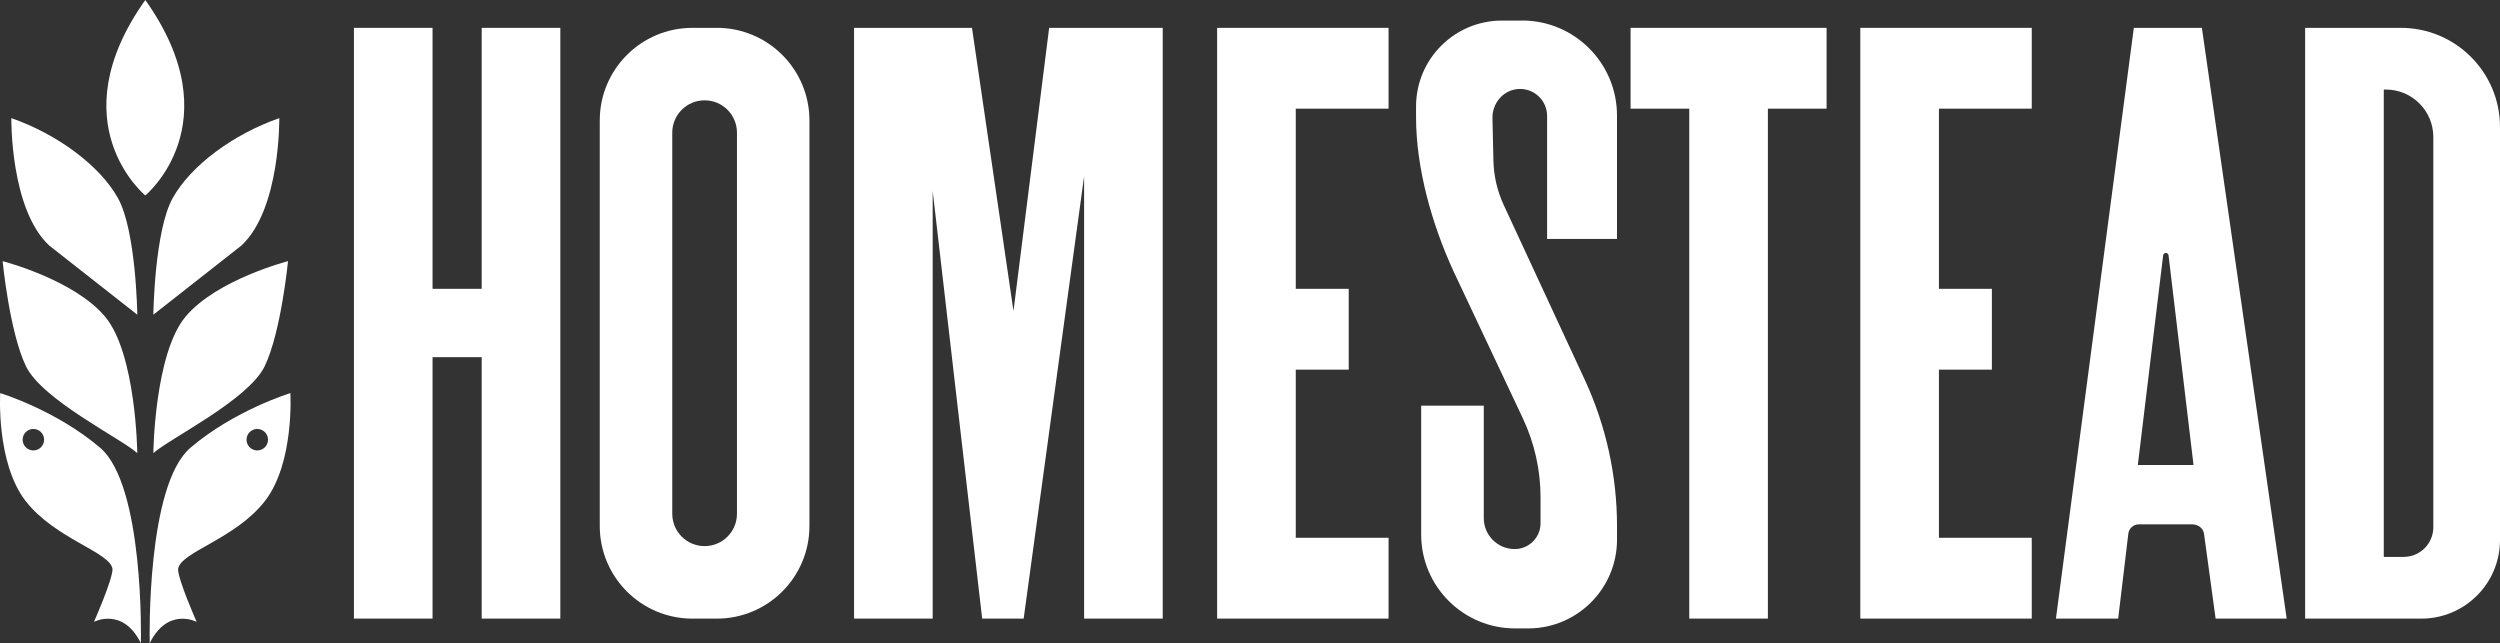 <?xml version="1.0" encoding="UTF-8"?>
<svg id="Layer_1" data-name="Layer 1" xmlns="http://www.w3.org/2000/svg" viewBox="0 0 1119.36 288.05">
  <rect x="0" y="0" width="1119.36" height="288.05" fill="#333333" stroke="none"/>
  <defs>
    <style>
      .cls-1 {
        fill: #fff;
        stroke-width: 0px;
      }
    </style>
  </defs>
  <g>
    <path class="cls-1" d="m65.06,0c-39.24,55.25,0,87.52,0,87.52,0,0,39.24-32.27,0-87.52Z"/>
    <g>
      <g>
        <path class="cls-1" d="m130.02,176.01s-24.93,7.58-44.73,24.45c-19.8,16.86-18.26,86.45-18.26,86.45l-.03,1.14c8-16.23,20.68-9.8,21.04-9.62-.13-.29-8.31-18.78-8.31-23.63.98-7.66,25.75-13.44,38.95-30.55s11.33-48.24,11.33-48.24h.01Zm-14.83,25.67c-2.66,0-4.81-2.15-4.81-4.81s2.15-4.81,4.81-4.81,4.81,2.15,4.81,4.81-2.15,4.81-4.81,4.81Z"/>
        <path class="cls-1" d="m68.66,202.9s.49-44.49,14.42-61.12,45.88-24.85,45.88-24.85c0,0-3.12,31.9-10.45,47.05-7.33,15.16-42.84,32.48-49.85,38.91h0Z"/>
        <path class="cls-1" d="m68.66,140.89s.49-37.48,8.64-52.15,27.22-28.68,47.75-35.85c0,0,.6,40.7-16.95,57.04l-39.44,30.97h0Z"/>
      </g>
      <g>
        <path class="cls-1" d="m11.43,224.25c13.2,17.11,37.97,22.9,38.95,30.55,0,4.85-8.18,23.34-8.31,23.63.36-.18,13.04-6.61,21.04,9.62l-.03-1.14s1.55-69.59-18.26-86.45C25.02,183.59.09,176.01.09,176.01c0,0-1.88,31.13,11.33,48.24h.01Zm-1.3-27.38c0-2.66,2.15-4.81,4.81-4.81s4.81,2.15,4.81,4.81-2.15,4.81-4.81,4.81-4.81-2.15-4.81-4.81Z"/>
        <path class="cls-1" d="m61.47,202.9s-.49-44.49-14.42-61.12S1.17,116.93,1.17,116.93c0,0,3.12,31.9,10.45,47.05s42.84,32.48,49.85,38.91h0Z"/>
        <path class="cls-1" d="m61.47,140.89s-.49-37.48-8.64-52.15S25.61,60.06,5.08,52.89c0,0-.6,40.7,16.95,57.04l39.44,30.97h0Z"/>
      </g>
    </g>
  </g>
  <g>
    <polygon class="cls-1" points="215.68 129.32 193.67 129.32 193.67 12.47 158.47 12.47 158.47 129.32 158.47 159.92 158.47 276.97 193.67 276.97 193.67 159.92 215.68 159.92 215.68 276.97 250.88 276.97 250.88 159.92 250.88 129.32 250.88 12.47 215.68 12.47 215.68 129.32"/>
    <polygon class="cls-1" points="544.96 12.47 544.96 48.65 544.96 129.32 544.96 165.5 544.96 240.79 544.96 276.97 580.17 276.97 621.72 276.97 621.72 240.79 580.17 240.79 580.17 165.5 603.88 165.5 603.88 129.32 580.17 129.32 580.17 48.65 621.72 48.65 621.72 12.47 580.17 12.47 544.96 12.47"/>
    <polygon class="cls-1" points="756.36 12.47 730.08 12.47 730.08 48.65 756.36 48.65 756.36 276.97 791.56 276.97 791.56 48.65 817.84 48.65 817.84 12.47 791.56 12.47 756.36 12.47"/>
    <polygon class="cls-1" points="832.94 12.47 832.94 48.65 832.94 129.32 832.94 165.5 832.94 240.79 832.94 276.97 868.14 276.97 909.7 276.97 909.7 240.79 868.14 240.79 868.14 165.5 891.85 165.5 891.85 129.32 868.14 129.32 868.14 48.65 909.7 48.65 909.7 12.47 868.14 12.47 832.94 12.47"/>
    <path class="cls-1" d="m1074.95,12.47h-42.84v264.51h52.05c19.44,0,35.2-15.76,35.2-35.2V56.88c0-24.53-19.88-44.41-44.41-44.41Zm14.55,223.62c0,7.32-5.94,13.26-13.26,13.26h-8.92V40.09h.92c11.75,0,21.27,9.52,21.27,21.27v174.73h-.01Z"/>
    <path class="cls-1" d="m320.95,12.47h-10.94c-22.9,0-41.47,18.56-41.47,41.47v181.57c0,22.9,18.56,41.47,41.47,41.47h10.94c22.9,0,41.47-18.56,41.47-41.47V53.93c0-22.9-18.56-41.47-41.47-41.47h0Zm9.02,217.57c0,8-6.48,14.48-14.48,14.48-4,0-7.62-1.62-10.25-4.24-2.62-2.62-4.24-6.24-4.24-10.24V59.4c0-8,6.48-14.48,14.49-14.48,4,0,7.62,1.62,10.24,4.24,2.62,2.62,4.24,6.24,4.24,10.24v170.64Z"/>
    <polygon class="cls-1" points="469.75 12.47 453.78 139.26 435.2 12.47 417.6 12.47 382.4 12.47 382.4 276.97 417.6 276.97 417.6 85.48 439.76 276.97 458.34 276.97 485.4 78.96 485.4 276.97 520.6 276.97 520.6 12.47 485.4 12.47 469.75 12.47"/>
    <path class="cls-1" d="m955.41,12.47l-34.88,264.51h27.87l4.55-38.05c.29-2.38,2.3-4.16,4.69-4.16h23.83c2.73,0,5.03,1.79,5.36,4.16l5.2,38.05h31.82L985.88,12.47h-30.48,0Zm1.79,195.73l11.33-93.85c.18-1.44,2.26-1.44,2.43,0l11.18,93.85h-24.94Z"/>
    <path class="cls-1" d="m681.45,9.21h-8.96c-21.24,0-38.46,17.22-38.46,38.46v4.75c0,23.07,7.15,48.11,16.79,69.07l31.04,65.84c5.21,11.06,7.91,23.13,7.91,35.35v11.59c0,6.39-5.18,11.57-11.57,11.57h0c-7.65,0-13.85-6.2-13.85-13.85v-50.36h-28.03v57.69c0,23.22,18.83,42.05,42.05,42.05h5.87c21.96,0,39.77-17.8,39.77-39.77v-6c0-22.67-4.94-45.07-14.48-65.64l-36.23-78.13c-2.9-6.25-4.48-13.04-4.63-19.93l-.43-18.99c-.15-6.48,4.53-12.26,10.96-13,7.31-.84,13.51,4.86,13.51,12v55.06h31.29v-55.25c0-23.49-19.04-42.54-42.54-42.54v.03Z"/>
  </g>
</svg>